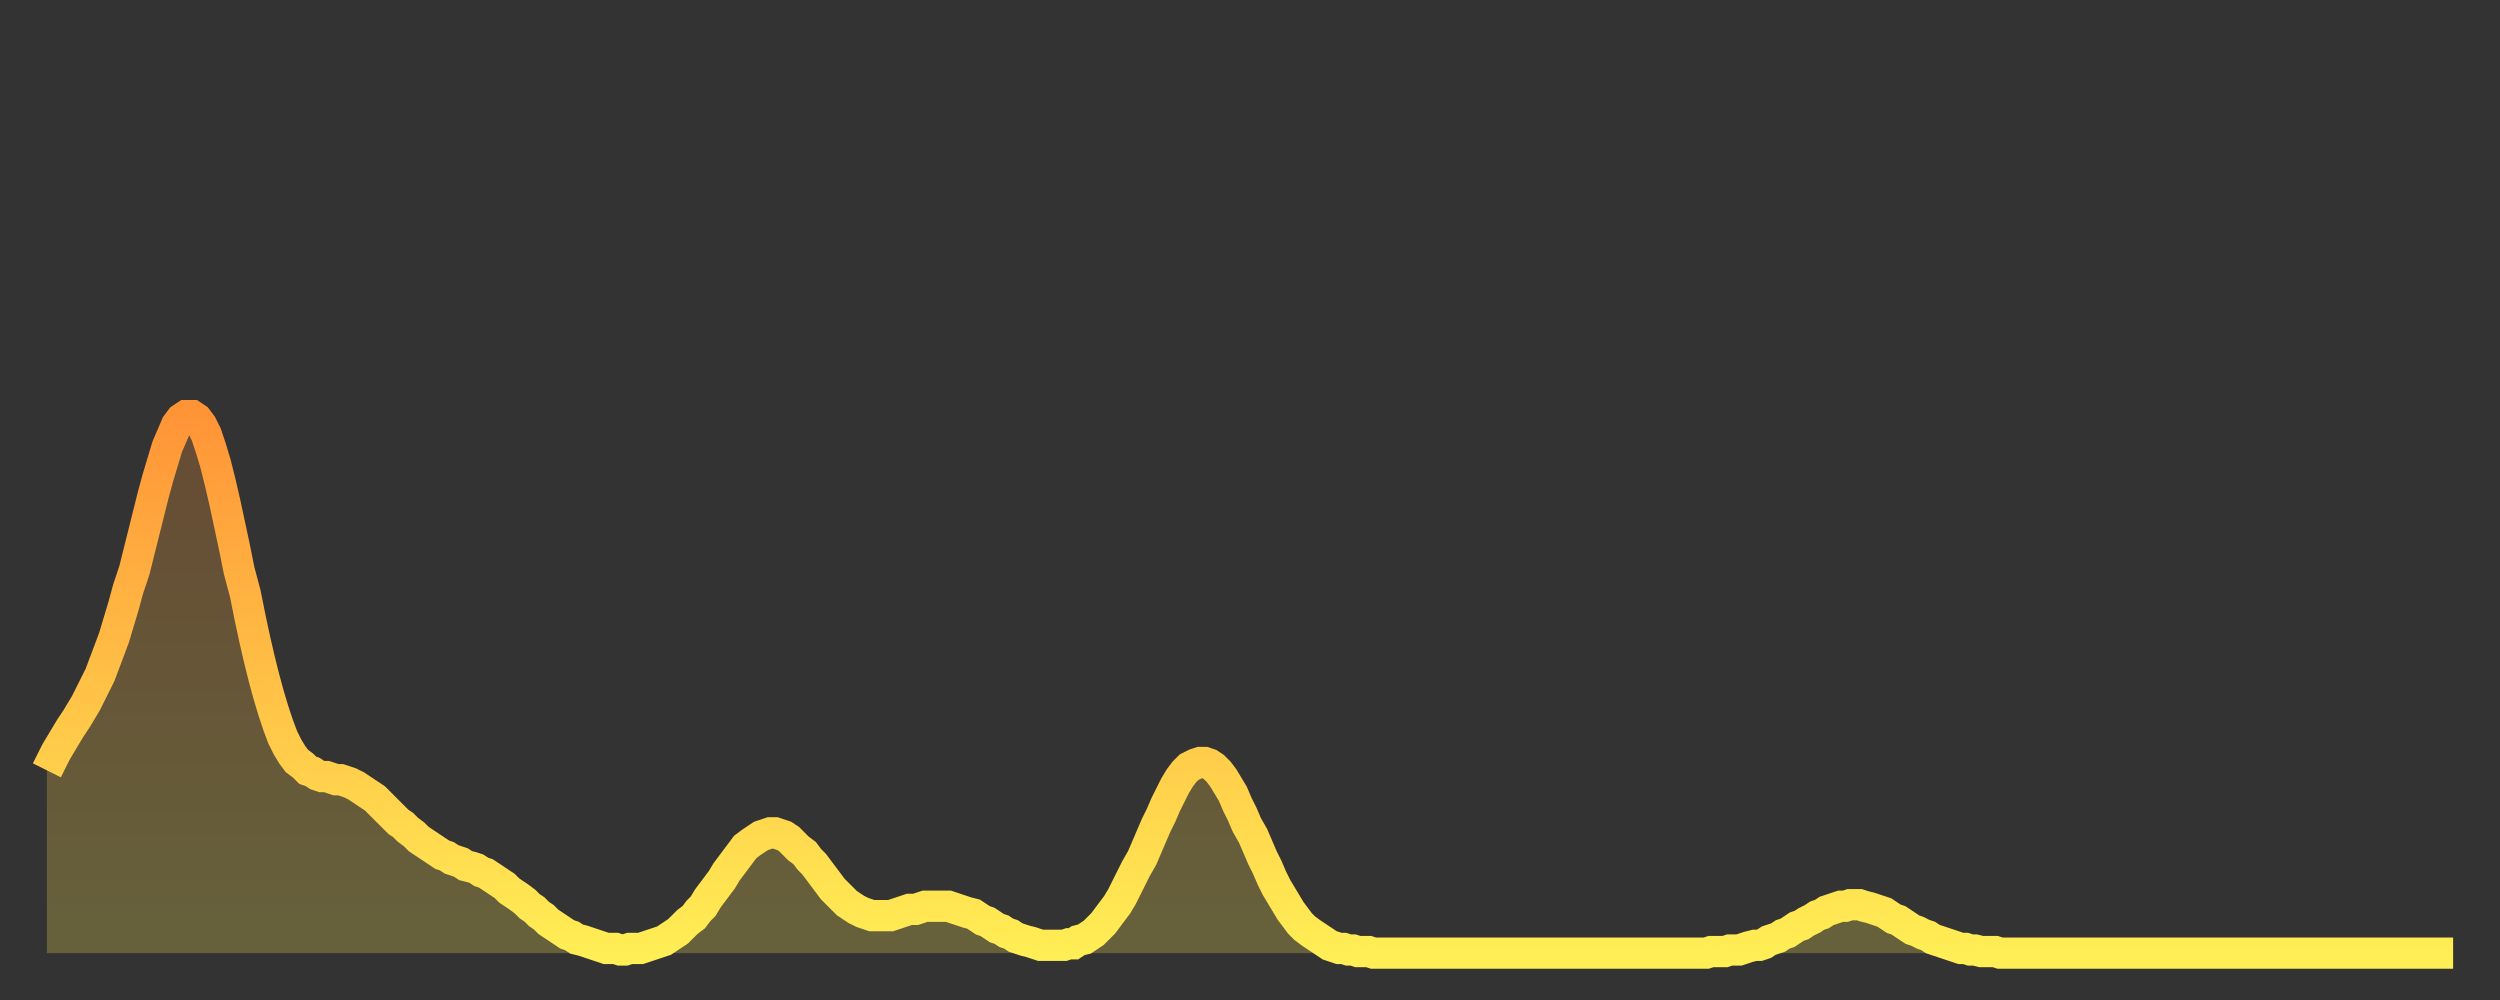 <?xml version="1.0" encoding="utf-8" ?>
<svg baseProfile="full" height="64" version="1.1" width="160" xmlns="http://www.w3.org/2000/svg" xmlns:ev="http://www.w3.org/2001/xml-events" xmlns:xlink="http://www.w3.org/1999/xlink"><rect width="100%" height="100%" fill="#333333" stroke="none"/><defs><linearGradient id="id3044434" x1="0" x2="0" y1="0" y2="1"><stop offset="0%" stop-color="#ff9437" /><stop offset="50%" stop-color="#ffc146" /><stop offset="100%" stop-color="#ffee55" /></linearGradient></defs><g transform="translate(3,3)"><g><path d="M 0.0 46.3 0.3 45.7 0.6 45.1 0.9 44.6 1.2 44.1 1.5 43.6 1.9 43.0 2.2 42.5 2.5 42.0 2.8 41.4 3.1 40.8 3.4 40.2 3.7 39.4 4.0 38.6 4.3 37.8 4.6 36.8 4.9 35.8 5.2 34.7 5.6 33.5 5.9 32.3 6.2 31.1 6.5 29.9 6.8 28.7 7.1 27.6 7.4 26.6 7.7 25.6 8.0 24.9 8.3 24.2 8.6 23.8 8.9 23.6 9.3 23.6 9.6 23.8 9.9 24.2 10.2 24.8 10.5 25.7 10.8 26.7 11.1 27.9 11.4 29.2 11.7 30.6 12.0 32.0 12.3 33.5 12.7 35.0 13.0 36.5 13.3 37.9 13.6 39.2 13.9 40.4 14.2 41.5 14.5 42.5 14.8 43.4 15.1 44.2 15.4 44.8 15.7 45.3 16.0 45.7 16.4 46.0 16.7 46.3 17.0 46.4 17.3 46.6 17.6 46.7 17.9 46.7 18.2 46.8 18.5 46.9 18.8 46.9 19.1 47.0 19.4 47.1 19.8 47.3 20.1 47.5 20.4 47.7 20.7 47.9 21.0 48.1 21.3 48.4 21.6 48.7 21.9 49.0 22.2 49.3 22.5 49.6 22.8 49.8 23.1 50.1 23.5 50.4 23.8 50.7 24.1 50.9 24.4 51.1 24.7 51.3 25.0 51.5 25.3 51.7 25.6 51.8 25.9 52.0 26.2 52.1 26.5 52.2 26.8 52.4 27.2 52.5 27.5 52.6 27.8 52.8 28.1 52.9 28.4 53.1 28.7 53.3 29.0 53.5 29.3 53.7 29.6 54.0 29.9 54.2 30.2 54.4 30.6 54.7 30.9 55.0 31.2 55.2 31.5 55.5 31.8 55.7 32.1 56.0 32.4 56.2 32.7 56.4 33.0 56.6 33.3 56.8 33.6 56.9 33.9 57.1 34.3 57.2 34.6 57.3 34.9 57.4 35.2 57.5 35.5 57.6 35.8 57.7 36.1 57.7 36.4 57.7 36.7 57.8 37.0 57.8 37.3 57.7 37.7 57.7 38.0 57.7 38.3 57.6 38.6 57.5 38.9 57.4 39.2 57.3 39.5 57.2 39.8 57.0 40.1 56.8 40.4 56.6 40.7 56.3 41.0 56.0 41.4 55.7 41.7 55.3 42.0 55.0 42.3 54.5 42.6 54.1 42.9 53.7 43.2 53.3 43.5 52.8 43.8 52.4 44.1 52.0 44.4 51.6 44.7 51.2 45.1 50.9 45.4 50.7 45.7 50.5 46.0 50.4 46.3 50.3 46.6 50.3 46.9 50.4 47.2 50.5 47.5 50.7 47.8 51.0 48.1 51.3 48.5 51.6 48.8 52.0 49.1 52.3 49.4 52.7 49.7 53.1 50.0 53.5 50.3 53.9 50.6 54.2 50.9 54.5 51.2 54.8 51.5 55.0 51.8 55.2 52.2 55.4 52.5 55.5 52.8 55.6 53.1 55.6 53.4 55.6 53.7 55.6 54.0 55.6 54.3 55.5 54.6 55.4 54.9 55.3 55.2 55.2 55.6 55.2 55.9 55.1 56.2 55.0 56.5 55.0 56.8 55.0 57.1 55.0 57.4 55.0 57.7 55.0 58.0 55.1 58.3 55.2 58.6 55.3 58.9 55.4 59.3 55.5 59.6 55.7 59.9 55.9 60.2 56.0 60.5 56.2 60.8 56.4 61.1 56.5 61.4 56.7 61.7 56.8 62.0 57.0 62.3 57.1 62.6 57.2 63.0 57.3 63.3 57.4 63.6 57.5 63.9 57.5 64.2 57.5 64.5 57.5 64.8 57.5 65.1 57.5 65.4 57.4 65.7 57.4 66.0 57.2 66.4 57.1 66.7 56.9 67.0 56.7 67.3 56.4 67.6 56.1 67.9 55.7 68.2 55.3 68.5 54.9 68.8 54.4 69.1 53.8 69.4 53.2 69.7 52.6 70.1 51.9 70.4 51.2 70.7 50.5 71.0 49.8 71.3 49.2 71.6 48.5 71.9 47.9 72.2 47.3 72.5 46.8 72.8 46.4 73.1 46.1 73.5 45.9 73.8 45.8 74.1 45.8 74.4 45.9 74.7 46.1 75.0 46.4 75.3 46.8 75.6 47.3 75.9 47.8 76.2 48.5 76.5 49.1 76.8 49.8 77.2 50.5 77.5 51.2 77.8 51.9 78.1 52.5 78.4 53.2 78.7 53.8 79.0 54.3 79.3 54.8 79.6 55.3 79.9 55.7 80.2 56.1 80.5 56.4 80.9 56.7 81.2 56.9 81.5 57.1 81.8 57.3 82.1 57.5 82.4 57.6 82.7 57.7 83.0 57.7 83.3 57.8 83.6 57.8 83.9 57.9 84.3 57.9 84.6 57.9 84.9 58.0 85.2 58.0 85.5 58.0 85.8 58.0 86.1 58.0 86.4 58.0 86.7 58.0 87.0 58.0 87.3 58.0 87.6 58.0 88.0 58.0 88.3 58.0 88.6 58.0 88.9 58.0 89.2 58.0 89.5 58.0 89.8 58.0 90.1 58.0 90.4 58.0 90.7 58.0 91.0 58.0 91.4 58.0 91.7 58.0 92.0 58.0 92.3 58.0 92.6 58.0 92.9 58.0 93.2 58.0 93.5 58.0 93.8 58.0 94.1 58.0 94.4 58.0 94.7 58.0 95.1 58.0 95.4 58.0 95.7 58.0 96.0 58.0 96.3 58.0 96.6 58.0 96.9 58.0 97.2 58.0 97.5 58.0 97.8 58.0 98.1 58.0 98.4 58.0 98.8 58.0 99.1 58.0 99.4 58.0 99.7 58.0 100.0 58.0 100.3 58.0 100.6 58.0 100.9 58.0 101.2 58.0 101.5 58.0 101.8 58.0 102.2 58.0 102.5 58.0 102.8 58.0 103.1 58.0 103.4 58.0 103.7 58.0 104.0 58.0 104.3 58.0 104.6 58.0 104.9 58.0 105.2 58.0 105.5 58.0 105.9 58.0 106.2 58.0 106.5 57.9 106.8 57.9 107.1 57.9 107.4 57.9 107.7 57.8 108.0 57.8 108.3 57.8 108.6 57.7 108.9 57.6 109.3 57.5 109.6 57.5 109.9 57.4 110.2 57.2 110.5 57.1 110.8 57.0 111.1 56.8 111.4 56.7 111.7 56.5 112.0 56.3 112.3 56.2 112.6 56.0 113.0 55.8 113.3 55.6 113.6 55.5 113.9 55.3 114.2 55.2 114.5 55.1 114.8 55.0 115.1 55.0 115.4 54.9 115.7 54.9 116.0 54.9 116.3 55.0 116.7 55.1 117.0 55.2 117.3 55.3 117.6 55.4 117.9 55.6 118.2 55.8 118.5 55.9 118.8 56.1 119.1 56.3 119.4 56.5 119.7 56.6 120.1 56.8 120.4 56.9 120.7 57.1 121.0 57.2 121.3 57.3 121.6 57.4 121.9 57.5 122.2 57.6 122.5 57.7 122.8 57.7 123.1 57.8 123.4 57.8 123.8 57.9 124.1 57.9 124.4 57.9 124.7 57.9 125.0 58.0 125.3 58.0 125.6 58.0 125.9 58.0 126.2 58.0 126.5 58.0 126.8 58.0 127.2 58.0 127.5 58.0 127.8 58.0 128.1 58.0 128.4 58.0 128.7 58.0 129.0 58.0 129.3 58.0 129.6 58.0 129.9 58.0 130.2 58.0 130.5 58.0 130.9 58.0 131.2 58.0 131.5 58.0 131.8 58.0 132.1 58.0 132.4 58.0 132.7 58.0 133.0 58.0 133.3 58.0 133.6 58.0 133.9 58.0 134.2 58.0 134.6 58.0 134.9 58.0 135.2 58.0 135.5 58.0 135.8 58.0 136.1 58.0 136.4 58.0 136.7 58.0 137.0 58.0 137.3 58.0 137.6 58.0 138.0 58.0 138.3 58.0 138.6 58.0 138.9 58.0 139.2 58.0 139.5 58.0 139.8 58.0 140.1 58.0 140.4 58.0 140.7 58.0 141.0 58.0 141.3 58.0 141.7 58.0 142.0 58.0 142.3 58.0 142.6 58.0 142.9 58.0 143.2 58.0 143.5 58.0 143.8 58.0 144.1 58.0 144.4 58.0 144.7 58.0 145.1 58.0 145.4 58.0 145.7 58.0 146.0 58.0 146.3 58.0 146.6 58.0 146.9 58.0 147.2 58.0 147.5 58.0 147.8 58.0 148.1 58.0 148.4 58.0 148.8 58.0 149.1 58.0 149.4 58.0 149.7 58.0 150.0 58.0 150.3 58.0 150.6 58.0 150.9 58.0 151.2 58.0 151.5 58.0 151.8 58.0 152.1 58.0 152.5 58.0 152.8 58.0 153.1 58.0 153.4 58.0 153.7 58.0 154.0 58.0" fill="none" id="graph-curve" opacity="1" stroke="url(#id3044434)" stroke-width="2" /><path d="M 0 58 L 0.0 46.3 0.3 45.7 0.6 45.1 0.9 44.6 1.2 44.1 1.5 43.6 1.9 43.0 2.2 42.5 2.5 42.0 2.8 41.4 3.1 40.8 3.4 40.2 3.7 39.4 4.0 38.6 4.3 37.8 4.6 36.8 4.9 35.8 5.2 34.7 5.6 33.5 5.9 32.3 6.2 31.1 6.5 29.9 6.8 28.7 7.1 27.6 7.4 26.6 7.7 25.6 8.0 24.9 8.3 24.2 8.6 23.8 8.9 23.6 9.3 23.6 9.6 23.8 9.9 24.2 10.2 24.8 10.5 25.7 10.8 26.7 11.1 27.9 11.4 29.2 11.7 30.6 12.0 32.0 12.3 33.5 12.7 35.0 13.0 36.5 13.3 37.9 13.6 39.2 13.9 40.4 14.2 41.5 14.5 42.5 14.8 43.4 15.1 44.2 15.4 44.8 15.7 45.3 16.0 45.7 16.4 46.0 16.7 46.3 17.0 46.4 17.3 46.6 17.6 46.7 17.9 46.7 18.2 46.8 18.5 46.9 18.8 46.9 19.1 47.0 19.4 47.1 19.8 47.3 20.1 47.5 20.4 47.7 20.7 47.9 21.0 48.1 21.3 48.4 21.6 48.7 21.9 49.0 22.2 49.3 22.5 49.6 22.8 49.8 23.1 50.1 23.5 50.4 23.8 50.7 24.1 50.9 24.4 51.1 24.7 51.3 25.0 51.5 25.3 51.7 25.6 51.8 25.9 52.0 26.2 52.1 26.5 52.2 26.8 52.4 27.2 52.5 27.5 52.6 27.8 52.8 28.1 52.9 28.4 53.1 28.7 53.3 29.0 53.5 29.3 53.7 29.6 54.0 29.9 54.2 30.2 54.4 30.6 54.7 30.9 55.0 31.2 55.2 31.5 55.5 31.8 55.7 32.1 56.0 32.4 56.2 32.7 56.4 33.0 56.6 33.3 56.8 33.6 56.9 33.9 57.1 34.3 57.2 34.6 57.3 34.9 57.4 35.2 57.5 35.5 57.6 35.8 57.7 36.1 57.7 36.4 57.7 36.7 57.8 37.0 57.8 37.3 57.7 37.7 57.7 38.0 57.7 38.3 57.6 38.6 57.5 38.9 57.4 39.2 57.3 39.5 57.2 39.8 57.0 40.1 56.8 40.4 56.6 40.7 56.3 41.0 56.0 41.4 55.7 41.7 55.3 42.0 55.0 42.3 54.5 42.6 54.1 42.9 53.7 43.2 53.3 43.5 52.8 43.8 52.4 44.1 52.0 44.4 51.6 44.7 51.2 45.1 50.9 45.4 50.7 45.7 50.5 46.0 50.4 46.3 50.3 46.6 50.3 46.9 50.4 47.2 50.5 47.5 50.7 47.8 51.0 48.1 51.3 48.5 51.6 48.8 52.0 49.1 52.3 49.4 52.7 49.7 53.1 50.0 53.5 50.3 53.9 50.6 54.2 50.9 54.5 51.2 54.8 51.5 55.0 51.8 55.2 52.2 55.4 52.5 55.5 52.8 55.6 53.1 55.6 53.4 55.6 53.7 55.6 54.0 55.6 54.3 55.5 54.6 55.4 54.9 55.3 55.2 55.2 55.6 55.2 55.9 55.1 56.2 55.0 56.5 55.0 56.8 55.0 57.1 55.0 57.4 55.0 57.7 55.0 58.0 55.1 58.3 55.2 58.6 55.3 58.9 55.4 59.3 55.5 59.6 55.7 59.9 55.9 60.2 56.0 60.5 56.2 60.8 56.4 61.1 56.5 61.4 56.7 61.7 56.8 62.0 57.0 62.3 57.1 62.6 57.2 63.0 57.3 63.3 57.4 63.6 57.5 63.9 57.5 64.2 57.5 64.5 57.5 64.8 57.5 65.1 57.5 65.4 57.4 65.7 57.4 66.0 57.2 66.4 57.1 66.7 56.9 67.0 56.7 67.3 56.4 67.6 56.1 67.9 55.7 68.2 55.3 68.5 54.9 68.8 54.4 69.1 53.8 69.4 53.2 69.7 52.6 70.1 51.9 70.4 51.2 70.7 50.5 71.0 49.8 71.3 49.2 71.6 48.5 71.9 47.9 72.2 47.3 72.5 46.8 72.8 46.4 73.1 46.1 73.5 45.9 73.8 45.8 74.1 45.8 74.4 45.9 74.7 46.1 75.0 46.4 75.3 46.8 75.6 47.3 75.9 47.8 76.2 48.5 76.5 49.1 76.8 49.8 77.2 50.5 77.5 51.2 77.8 51.9 78.1 52.5 78.4 53.2 78.7 53.8 79.0 54.3 79.3 54.8 79.6 55.3 79.9 55.7 80.2 56.1 80.5 56.4 80.9 56.7 81.2 56.9 81.5 57.1 81.8 57.3 82.1 57.5 82.4 57.6 82.7 57.7 83.0 57.7 83.3 57.8 83.6 57.8 83.9 57.9 84.3 57.9 84.6 57.9 84.9 58.0 85.2 58.0 85.5 58.0 85.8 58.0 86.1 58.0 86.4 58.0 86.7 58.0 87.0 58.0 87.3 58.0 87.6 58.0 88.0 58.0 88.3 58.0 88.6 58.0 88.9 58.0 89.2 58.0 89.5 58.0 89.8 58.0 90.1 58.0 90.4 58.0 90.7 58.0 91.0 58.0 91.4 58.0 91.7 58.0 92.0 58.0 92.3 58.0 92.6 58.0 92.9 58.0 93.2 58.0 93.5 58.0 93.8 58.0 94.1 58.0 94.4 58.0 94.7 58.0 95.1 58.0 95.4 58.0 95.7 58.0 96.0 58.0 96.3 58.0 96.6 58.0 96.9 58.0 97.2 58.0 97.5 58.0 97.8 58.0 98.1 58.0 98.4 58.0 98.8 58.0 99.1 58.0 99.4 58.0 99.7 58.0 100.0 58.0 100.3 58.0 100.6 58.0 100.9 58.0 101.2 58.0 101.5 58.0 101.8 58.0 102.2 58.0 102.5 58.0 102.8 58.0 103.1 58.0 103.4 58.0 103.7 58.0 104.0 58.0 104.3 58.0 104.6 58.0 104.9 58.0 105.2 58.0 105.5 58.0 105.9 58.0 106.2 58.0 106.5 57.9 106.8 57.9 107.1 57.9 107.4 57.9 107.7 57.8 108.0 57.8 108.3 57.8 108.6 57.7 108.9 57.6 109.3 57.5 109.6 57.5 109.9 57.4 110.2 57.2 110.5 57.1 110.8 57.0 111.1 56.8 111.4 56.7 111.7 56.5 112.0 56.3 112.3 56.2 112.6 56.0 113.0 55.8 113.3 55.6 113.6 55.5 113.9 55.3 114.2 55.2 114.5 55.1 114.8 55.0 115.1 55.0 115.4 54.9 115.7 54.9 116.0 54.9 116.3 55.0 116.7 55.1 117.0 55.2 117.3 55.3 117.6 55.4 117.9 55.6 118.2 55.8 118.5 55.9 118.8 56.1 119.1 56.3 119.4 56.5 119.7 56.6 120.1 56.8 120.4 56.9 120.7 57.1 121.0 57.2 121.3 57.3 121.6 57.4 121.9 57.5 122.2 57.6 122.5 57.7 122.8 57.7 123.1 57.8 123.4 57.8 123.8 57.9 124.1 57.9 124.4 57.9 124.7 57.9 125.0 58.0 125.3 58.0 125.6 58.0 125.9 58.0 126.2 58.0 126.5 58.0 126.8 58.0 127.2 58.0 127.5 58.0 127.8 58.0 128.1 58.0 128.4 58.0 128.7 58.0 129.0 58.0 129.3 58.0 129.6 58.0 129.9 58.0 130.2 58.0 130.5 58.0 130.9 58.0 131.2 58.0 131.5 58.0 131.8 58.0 132.1 58.0 132.4 58.0 132.7 58.0 133.0 58.0 133.3 58.0 133.6 58.0 133.9 58.0 134.2 58.0 134.6 58.0 134.9 58.0 135.2 58.0 135.5 58.0 135.8 58.0 136.1 58.0 136.4 58.0 136.7 58.0 137.0 58.0 137.3 58.0 137.6 58.0 138.0 58.0 138.3 58.0 138.6 58.0 138.9 58.0 139.2 58.0 139.5 58.0 139.8 58.0 140.1 58.0 140.4 58.0 140.7 58.0 141.0 58.0 141.3 58.0 141.7 58.0 142.0 58.0 142.3 58.0 142.6 58.0 142.9 58.0 143.2 58.0 143.5 58.0 143.8 58.0 144.1 58.0 144.4 58.0 144.7 58.0 145.1 58.0 145.4 58.0 145.7 58.0 146.0 58.0 146.3 58.0 146.6 58.0 146.9 58.0 147.2 58.0 147.5 58.0 147.8 58.0 148.1 58.0 148.4 58.0 148.8 58.0 149.1 58.0 149.4 58.0 149.7 58.0 150.0 58.0 150.3 58.0 150.6 58.0 150.9 58.0 151.2 58.0 151.5 58.0 151.8 58.0 152.1 58.0 152.5 58.0 152.8 58.0 153.1 58.0 153.4 58.0 153.7 58.0 154.0 58.0 154 58" fill="url(#id3044434)" fill-opacity=".25" id="graph-shadow" /></g></g></svg>